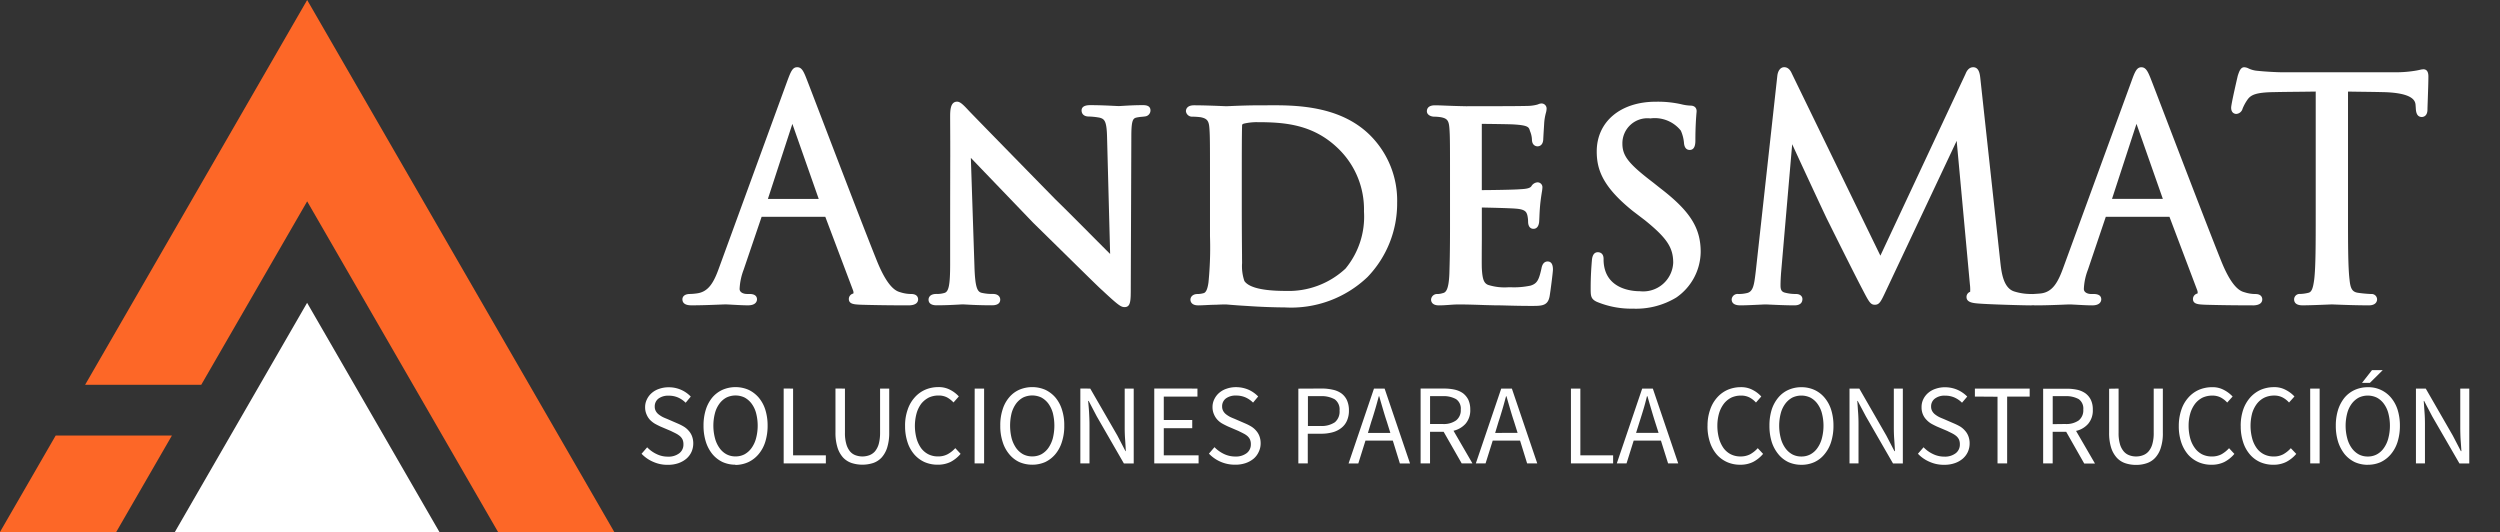 <svg xmlns="http://www.w3.org/2000/svg" xmlns:xlink="http://www.w3.org/1999/xlink" id="marca_andesmat_blanca" data-name="marca andesmat blanca" width="218.832" height="46.565" viewBox="0 0 218.832 46.565"><rect x="0" y="0" width="218.832" height="46.565" fill="#333333" stroke="none"/><defs><clipPath id="clip-path"><rect id="Rect&#xE1;ngulo_3" data-name="Rect&#xE1;ngulo 3" width="218.832" height="46.565" fill="#fff"></rect></clipPath><clipPath id="clip-path-2"><rect id="Rect&#xE1;ngulo_2" data-name="Rect&#xE1;ngulo 2" width="53.769" height="46.565" fill="#fff"></rect></clipPath></defs><g id="Grupo_85" data-name="Grupo 85"><g id="Grupo_4" data-name="Grupo 4" clip-path="url(#clip-path)"><g id="Grupo_3" data-name="Grupo 3" opacity="0"><g id="Grupo_2" data-name="Grupo 2"><g id="Grupo_1" data-name="Grupo 1" clip-path="url(#clip-path-2)"><rect id="Rect&#xE1;ngulo_1" data-name="Rect&#xE1;ngulo 1" width="53.769" height="46.565" fill="#fff"></rect></g></g></g></g></g><g id="Grupo_86" data-name="Grupo 86" transform="translate(-80 -74.098)"><path id="Trazado_1" data-name="Trazado 1" d="M40.188,89.66H63.345L51.764,69.6Z" transform="translate(55.118 31.004)" fill="#fff"></path><path id="Trazado_2" data-name="Trazado 2" d="M4.875,38.123,0,46.565H10.174l4.875-8.442ZM26.887,0,16.213,18.5,7.451,33.681H17.616l9.271-16.056L43.595,46.565H53.769Z" transform="translate(80 74.098)" fill="#fd6727"></path></g><g id="Grupo_87" data-name="Grupo 87"><g id="Grupo_6" data-name="Grupo 6" clip-path="url(#clip-path)"><path id="Trazado_3" data-name="Trazado 3" d="M177.363,36.123a3.39,3.39,0,0,1-1.021-.161c-.547-.152-1.308-.574-2.259-2.912-1.6-3.988-5.726-14.84-6.121-15.835-.314-.815-.412-.941-.574-.941s-.26.152-.582,1.022l-5.959,16.3c-.466,1.317-.995,2.312-2.2,2.473a5.437,5.437,0,0,1-.627.054c-.233,0-.368.054-.368.152,0,.161.153.215.5.215,1.228,0,2.671-.08,2.966-.08s1.335.08,1.963.08c.242,0,.475-.054.475-.215,0-.1-.08-.152-.34-.152h-.233c-.448,0-.95-.242-.95-.762A5.692,5.692,0,0,1,162.4,33.6l1.577-4.642c.054-.134.134-.215.26-.215h5.646a.235.235,0,0,1,.242.161l2.438,6.461c.161.421,0,.654-.152.708-.107.027-.188.08-.188.179,0,.161.287.161.789.188,1.81.054,3.728.054,4.122.054.287,0,.529-.054.529-.215,0-.126-.134-.152-.3-.152M169.539,27.8h-5.01c-.081,0-.134-.054-.081-.188l2.312-7.089c.125-.394.26-.394.394,0l2.491,7.089c.027.107.027.188-.107.188" transform="translate(-97.605 -10.075)" fill="#fff"></path><path id="Trazado_4" data-name="Trazado 4" d="M176.62,36.294c-1.494,0-2.961-.019-4.131-.054l-.127-.006c-.5-.025-.966-.049-.966-.5a.488.488,0,0,1,.388-.473c.017-.024.044-.116-.027-.3l-2.422-6.421h-5.571l-.008.018-1.571,4.626a5.4,5.4,0,0,0-.351,1.665c0,.354.416.448.636.448h.233c.569,0,.654.292.654.466,0,.124-.057.529-.789.529-.383,0-.913-.029-1.338-.053-.278-.015-.512-.028-.624-.028-.1,0-.312.009-.6.02-.61.024-1.532.061-2.362.061-.2,0-.815,0-.815-.529,0-.109.049-.466.681-.466a5.021,5.021,0,0,0,.587-.051c1.007-.134,1.477-.934,1.949-2.267L166,16.677c.324-.874.472-1.228.877-1.228s.57.371.866,1.142c.115.29.553,1.436,1.156,3.01,1.433,3.743,3.831,10.008,4.963,12.821.988,2.431,1.733,2.638,2.052,2.727a3.11,3.11,0,0,0,.937.15c.566,0,.609.357.609.466,0,.2-.109.529-.842.529m-4.308-.691.081,0,.121.006c.859.026,1.885.043,2.966.05-.61-.252-1.345-.906-2.2-3.006-1.134-2.819-3.533-9.087-4.967-12.832-.6-1.57-1.039-2.714-1.155-3.006q-.178-.463-.275-.652c-.1.2-.241.58-.3.726l-5.959,16.3a4.02,4.02,0,0,1-1.707,2.451c.393-.012.759-.026,1.053-.038s.529-.021.628-.021c.119,0,.365.013.659.029l.311.017a.974.974,0,0,1-.369-.781,6.013,6.013,0,0,1,.385-1.87l1.576-4.639a.587.587,0,0,1,.556-.428h5.646a.543.543,0,0,1,.523.335l2.451,6.491a.979.979,0,0,1,.016.778.694.694,0,0,1-.046.085m-3.283-8h-5.01a.41.41,0,0,1-.347-.176.457.457,0,0,1-.025-.443l2.3-7.07c.044-.137.162-.509.488-.512h0c.324,0,.449.369.5.508L169.433,27a.493.493,0,0,1-.052.449.422.422,0,0,1-.351.156m0-.627v0Zm-4.719,0h4.449l-2.307-6.568Z" transform="translate(-97.095 -9.565)" fill="#fff"></path><path id="Trazado_5" data-name="Trazado 5" d="M279.616,25.018c-1.47,0-2.841.081-3.02.081-.081,0-1.739-.081-2.814-.081-.233,0-.394.054-.394.206,0,.081.134.161.269.161a6.45,6.45,0,0,1,.762.054c.762.152.968.52,1.022,1.228.054.69.054,1.344.054,4.813v3.88a39.863,39.863,0,0,1-.134,4.884c-.08.583-.233,1.129-.681,1.21a2.307,2.307,0,0,1-.6.081c-.215,0-.3.1-.3.179,0,.134.134.188.368.188.394,0,1.031-.054,1.523-.054.5-.027.842-.027.9-.027.081,0,.9.08,1.891.134.994.072,2.285.126,3.28.126,4,0,5.987-1.551,7.008-2.572a8.969,8.969,0,0,0,2.5-6.273,7.763,7.763,0,0,0-2.232-5.646c-2.787-2.814-7.088-2.572-9.4-2.572m7.635,14.2a7.576,7.576,0,0,1-5.457,2.043c-2.733,0-3.567-.547-3.863-.995a4.268,4.268,0,0,1-.26-1.757c0-.394-.027-2.446-.027-4.8V31.058c0-1.577,0-3.809.027-4.57a.43.43,0,0,1,.287-.448,4.561,4.561,0,0,1,1.344-.179c2.6,0,5.171.26,7.4,2.491A7.673,7.673,0,0,1,288.963,34a7.466,7.466,0,0,1-1.712,5.225" transform="translate(-169.264 -15.486)" fill="#fff"></path><path id="Trazado_6" data-name="Trazado 6" d="M281.23,41.883c-.941,0-2.238-.05-3.3-.126-.668-.036-1.26-.085-1.6-.112-.145-.012-.24-.02-.272-.021-.049,0-.383,0-.876.027-.272,0-.567.015-.845.029-.259.013-.505.025-.7.025-.632,0-.681-.384-.681-.5,0-.245.209-.493.609-.493a1.982,1.982,0,0,0,.521-.071c.227-.042.367-.351.45-.949a31.189,31.189,0,0,0,.132-4.038V30.968c0-3.483,0-4.11-.053-4.788-.048-.638-.207-.832-.771-.945a6.361,6.361,0,0,0-.7-.048.541.541,0,0,1-.583-.475c0-.122.051-.52.708-.52.851,0,2.061.05,2.578.071l.238.01c.043,0,.165-.006.345-.013.551-.024,1.578-.067,2.674-.067l.509,0c2.406-.018,6.429-.044,9.115,2.668a8.057,8.057,0,0,1,2.322,5.866,9.275,9.275,0,0,1-2.59,6.493,9.685,9.685,0,0,1-7.232,2.665M276.058,41h0c.029,0,.142.008.32.023.336.028.921.076,1.588.112,1.057.077,2.336.125,3.263.125a9.091,9.091,0,0,0,6.787-2.48,8.643,8.643,0,0,0,2.408-6.052,7.444,7.444,0,0,0-2.139-5.424c-2.5-2.526-6.364-2.5-8.665-2.482l-.514,0c-1.083,0-2.1.043-2.647.067-.194.008-.325.014-.373.014l-.262-.01c-.27-.011-.731-.03-1.229-.046a1.459,1.459,0,0,1,.649,1.286c.054.7.054,1.333.054,4.836v4.683a30.8,30.8,0,0,1-.139,4.133,2.114,2.114,0,0,1-.5,1.251c.173-.007.344-.013.5-.013.492-.027.839-.027.9-.027m5.225.071c-2.271,0-3.621-.371-4.124-1.135a3.831,3.831,0,0,1-.312-1.919c0-.124,0-.377-.006-.737-.008-.883-.021-2.4-.021-4.077V30.546c0-1.61,0-3.814.027-4.581a.73.73,0,0,1,.455-.715,4.868,4.868,0,0,1,1.489-.215c2.439,0,5.241.2,7.624,2.583a8.012,8.012,0,0,1,2.35,5.868,7.743,7.743,0,0,1-1.8,5.446,7.914,7.914,0,0,1-5.679,2.135m-2.492-15.4a5.172,5.172,0,0,0-1.183.134c-.134.071-.134.071-.134.179-.027.767-.027,2.965-.027,4.57V33.2c0,1.672.014,3.19.021,4.071,0,.362.005.617.005.732a4.011,4.011,0,0,0,.2,1.565c.27.408,1.1.872,3.614.872a7.3,7.3,0,0,0,5.236-1.951,7.136,7.136,0,0,0,1.62-5,7.389,7.389,0,0,0-2.163-5.42c-2.217-2.218-4.764-2.4-7.184-2.4" transform="translate(-168.754 -14.975)" fill="#fff"></path><path id="Trazado_7" data-name="Trazado 7" d="M232.669,24.516c-1.021,0-1.837.081-2.1.081-.233,0-1.344-.081-2.473-.081-.26,0-.466.027-.466.152,0,.107.054.215.314.215a6.472,6.472,0,0,1,1.021.107c.708.179.87.654.9,2.07l.287,10.924c-.681-.627-3.307-3.334-5.359-5.332-3.674-3.755-7.322-7.483-7.564-7.743-.179-.188-.627-.708-.807-.708-.215,0-.3.26-.3,1.076.027,4.355,0,.314,0,12.842,0,1.909-.126,2.626-.708,2.8a2.554,2.554,0,0,1-.815.108c-.26,0-.368.08-.368.179,0,.161.161.188.394.188,1.129,0,2.106-.08,2.285-.08s1.129.08,2.554.08c.287,0,.412-.054.412-.188,0-.1-.1-.179-.314-.179a4.447,4.447,0,0,1-1.076-.108c-.654-.161-.815-.842-.869-2.652L217.282,28c.663.69,3.289,3.414,6.013,6.255,2.285,2.231,5.933,5.852,6.04,5.906,1.29,1.21,1.551,1.389,1.739,1.389s.233-.125.233-1.443l.054-13.183c0-1.568.179-1.837.788-1.963.287-.054.493-.054.654-.08s.233-.108.233-.215c0-.125-.072-.152-.368-.152" transform="translate(-132.64 -14.984)" fill="#fff"></path><path id="Trazado_8" data-name="Trazado 8" d="M230.564,41.355c-.3,0-.535-.145-1.951-1.472-.165-.136-.706-.662-3.209-3.125-.967-.952-2-1.964-2.838-2.787-2.052-2.139-4.041-4.206-5.187-5.4l-.267-.277.314,9.453c.056,1.887.248,2.264.631,2.358a4.139,4.139,0,0,0,1,.1c.433,0,.627.247.627.493,0,.229-.126.5-.726.5-1.054,0-1.842-.043-2.266-.067-.144-.008-.241-.014-.289-.014s-.158.007-.315.016c-.432.024-1.154.065-1.971.065-.585,0-.708-.273-.708-.5,0-.082.033-.493.681-.493a2.249,2.249,0,0,0,.721-.093c.371-.114.489-.723.489-2.506,0-6.189.006-8.335.01-9.447,0-1.138,0-1.191-.01-3.394,0-.588,0-1.391.61-1.391.248,0,.49.218.94.7l.093.1c.253.272,4.3,4.413,7.561,7.74,1.06,1.033,2.3,2.284,3.3,3.289.577.582,1.106,1.113,1.5,1.5l-.267-10.156c-.028-1.469-.213-1.661-.66-1.774a6.164,6.164,0,0,0-.945-.1c-.462,0-.627-.273-.627-.529,0-.466.587-.466.78-.466.784,0,1.57.039,2.04.062.21.01.363.018.433.018s.227-.009.417-.021c.395-.024.992-.06,1.68-.06.2,0,.681,0,.681.466a.53.53,0,0,1-.495.524c-.072.012-.15.019-.24.028a3.876,3.876,0,0,0-.408.052c-.353.072-.533.109-.533,1.654L231.111,39.6c0,1.205,0,1.756-.547,1.756M229,39.394a.38.38,0,0,1,.036.029,18.463,18.463,0,0,0,1.413,1.244c.03-.287.03-.854.03-1.069l.054-13.183c0-1.158.092-1.765.528-2.068-.209.01-.395.022-.548.031-.208.013-.364.022-.455.022-.075,0-.239-.008-.465-.019-.174-.009-.393-.019-.639-.03.622.377.689,1.141.71,2.193l.287,10.922a.314.314,0,0,1-.526.239c-.333-.307-1.1-1.077-2.066-2.051-1-1-2.238-2.253-3.3-3.287-4.006-4.094-7.337-7.5-7.574-7.754l-.1-.105c-.087-.094-.283-.307-.423-.428a4.284,4.284,0,0,0-.038.687c.014,2.2.014,2.258.01,3.4,0,1.111-.01,3.257-.01,9.444,0,1.5-.046,2.512-.6,2.94.288-.013.537-.027.727-.037.174-.01.3-.016.35-.016s.163.006.323.014c.191.01.458.025.79.038-.6-.416-.678-1.4-.719-2.777l-.34-10.269a.314.314,0,0,1,.54-.228l.833.866c1.145,1.19,3.135,3.257,5.18,5.39.836.816,1.865,1.829,2.833,2.781,1.467,1.444,2.984,2.937,3.16,3.083" transform="translate(-132.131 -14.474)" fill="#fff"></path><path id="Trazado_9" data-name="Trazado 9" d="M444.334,36.123a3.314,3.314,0,0,1-1.021-.161c-.556-.152-1.317-.574-2.259-2.912-1.6-3.988-5.726-14.84-6.12-15.835-.314-.815-.421-.941-.583-.941s-.26.152-.574,1.022l-5.959,16.3c-.475,1.317-1,2.312-2.2,2.473a5.582,5.582,0,0,1-.636.054,1.1,1.1,0,0,0-.125.008.736.736,0,0,0-.109-.008,5.185,5.185,0,0,1-1.631-.242c-1.129-.368-1.309-1.837-1.416-2.778L419.94,16.981c-.054-.5-.134-.708-.313-.708s-.3.179-.395.421l-7.725,16.489-8.029-16.516c-.134-.3-.242-.394-.395-.394s-.269.233-.3.52l-1.882,17.072c-.134,1.076-.189,2.017-1.058,2.178a3.281,3.281,0,0,1-.788.081c-.126,0-.26.054-.26.152,0,.188.188.215.448.215.708,0,1.971-.08,2.2-.08.206,0,1.55.08,2.518.08.269,0,.394-.054.394-.242,0-.072-.1-.125-.26-.125a3.867,3.867,0,0,1-.95-.108.82.82,0,0,1-.708-.941c0-.448.027-.815.054-1.237l1.075-12.367c.3.708,3.316,7.2,3.549,7.662.134.269,2.393,4.812,3.074,6.094.493.95.627,1.21.815,1.21.233,0,.313-.233.86-1.389l6.515-13.819,1.263,13.711c.045.475.072.869-.107.941-.134.054-.188.08-.188.188,0,.134.134.206.735.26.977.081,3.97.161,4.543.161a1.161,1.161,0,0,0,.225-.017,1.639,1.639,0,0,0,.251.017c1.237,0,2.679-.08,2.966-.08s1.344.08,1.971.08c.233,0,.475-.054.475-.215,0-.1-.08-.152-.349-.152h-.233a.841.841,0,0,1-.941-.762,5.45,5.45,0,0,1,.368-1.765l1.568-4.642a.283.283,0,0,1,.269-.215h5.646a.231.231,0,0,1,.233.161l2.446,6.461c.152.421,0,.654-.161.708-.107.027-.188.08-.188.179,0,.161.3.161.788.188,1.819.054,3.728.054,4.122.054.3,0,.529-.054.529-.215,0-.126-.134-.152-.287-.152M436.51,27.8h-5.019c-.08,0-.134-.054-.08-.188l2.312-7.089c.134-.394.26-.394.395,0l2.491,7.089c.027.107.027.188-.1.188" transform="translate(-246.911 -10.075)" fill="#fff"></path><path id="Trazado_10" data-name="Trazado 10" d="M443.582,36.294c-1.488,0-2.955-.019-4.132-.054l-.13-.006c-.5-.026-.963-.05-.963-.5a.489.489,0,0,1,.393-.475c.016-.024.043-.117-.026-.306L436.3,28.542h-5.571l-.008.018-1.563,4.627a5.228,5.228,0,0,0-.351,1.665c0,.354.41.448.627.448h.233c.548,0,.663.253.663.466,0,.124-.057.529-.789.529-.383,0-.916-.029-1.344-.053-.28-.015-.515-.028-.628-.028-.091,0-.3.008-.587.02-.612.024-1.539.061-2.38.061a2.054,2.054,0,0,1-.245-.014,1.668,1.668,0,0,1-.23.014c-.566,0-3.578-.081-4.569-.163-.457-.041-1.023-.091-1.023-.572a.469.469,0,0,1,.32-.452,3.528,3.528,0,0,0-.023-.647l-1.158-12.567-6.188,13.125c-.452.963-.574,1.222-.981,1.222-.379,0-.515-.263-1.091-1.372-.411-.774-1.448-2.829-3-5.95l-.078-.155c-.168-.336-2.108-4.495-3.06-6.575L402.3,33.48c-.024.372-.045.694-.045,1.085,0,.452.161.572.459.634a3.614,3.614,0,0,0,.885.1c.4,0,.573.221.573.439,0,.254-.123.556-.708.556-.669,0-1.5-.037-2.044-.062-.237-.011-.411-.019-.474-.019-.083,0-.3.011-.574.024-.5.024-1.173.057-1.631.057-.505,0-.762-.178-.762-.529a.517.517,0,0,1,.574-.466,2.968,2.968,0,0,0,.726-.074c.564-.1.661-.684.783-1.7l.026-.211,1.882-17.067c.046-.491.278-.8.607-.8.417,0,.595.391.68.579l7.739,15.918,7.446-15.894c.069-.169.245-.6.678-.6.52,0,.586.619.626.988L421.5,32.559c.094.824.252,2.205,1.2,2.514a4.889,4.889,0,0,0,1.534.226,1.006,1.006,0,0,1,.112.006c.181-.018.468-.026.718-.057.993-.134,1.467-.933,1.948-2.268l5.96-16.3c.3-.829.461-1.228.868-1.228s.587.392.876,1.142c.115.29.554,1.436,1.156,3.01,1.433,3.743,3.832,10.008,4.963,12.821.98,2.433,1.73,2.639,2.051,2.727a3.067,3.067,0,0,0,.938.15c.557,0,.6.357.6.466,0,.2-.109.529-.842.529m-4.3-.691.074,0,.124.007c.864.026,1.892.043,2.971.05-.612-.25-1.349-.9-2.195-3.007-1.133-2.818-3.533-9.086-4.967-12.831-.6-1.57-1.039-2.714-1.154-3.006a6.558,6.558,0,0,0-.28-.654c-.068.137-.165.38-.29.725l-5.96,16.3a4.079,4.079,0,0,1-1.713,2.451c.4-.012.77-.027,1.067-.038s.516-.02.612-.02c.119,0,.366.013.662.029l.314.017a.977.977,0,0,1-.366-.781,5.747,5.747,0,0,1,.387-1.873l1.566-4.635a.593.593,0,0,1,.566-.428h5.646a.545.545,0,0,1,.513.335l2.459,6.49a.99.99,0,0,1,.005.79.618.618,0,0,1-.041.073m-38.336-.017c.067,0,.251.008.5.019.2.009.428.019.676.029a1.174,1.174,0,0,1-.5-1.07c0-.411.022-.758.046-1.125l.008-.132,1.076-12.374a.313.313,0,0,1,.6-.094c.3.717,3.328,7.22,3.54,7.642l.078.157c1.529,3.07,2.591,5.177,2.992,5.93.249.48.438.845.545,1,.086-.134.231-.443.406-.814L417.6,20.585a.314.314,0,0,1,.6.1L419.457,34.4a1.874,1.874,0,0,1-.083,1.08c.064.008.142.017.237.025.552.046,1.747.091,2.781.122-1.23-.489-1.408-2.054-1.517-3L419.119,16.5a3.1,3.1,0,0,0-.05-.329c-.016.032-.034.073-.056.126l-7.731,16.5a.314.314,0,0,1-.282.181h0a.314.314,0,0,1-.282-.176l-8.03-16.516c-.027-.06-.05-.1-.069-.137a.923.923,0,0,0-.027.155L400.682,33.6c-.1.8-.2,1.631-.766,2.028l.423-.02c.289-.014.517-.025.6-.025M436,27.6h-5.019a.409.409,0,0,1-.347-.176.457.457,0,0,1-.025-.443l2.3-7.069c.053-.156.174-.512.5-.512s.442.356.494.508L436.4,27a.5.5,0,0,1-.052.452A.418.418,0,0,1,436,27.6m-4.728-.627h4.448l-2.306-6.567Z" transform="translate(-246.401 -9.565)" fill="#fff"></path><path id="Trazado_11" data-name="Trazado 11" d="M339,38.439c-.107,0-.188.107-.233.368-.215.977-.394,1.5-1.183,1.738a8.033,8.033,0,0,1-2,.152,5.091,5.091,0,0,1-1.918-.233c-.547-.233-.681-.735-.735-1.712-.027-.439,0-2.751,0-3.567V33.269c0-.108.027-.179.188-.179.412,0,2.545.045,3.146.1,1,.081,1.156.448,1.263.788a2.944,2.944,0,0,1,.081.636c0,.179.027.34.152.34.107,0,.161-.081.188-.3.027-.341.027-.86.1-1.6.081-.762.188-1.263.188-1.4s-.054-.152-.107-.152c-.1,0-.179.054-.287.206-.206.287-.6.368-1.21.394-.547.054-3.226.081-3.54.081-.134,0-.161-.107-.161-.26V25.974c0-.161.054-.215.134-.215.054,0,2.652.027,2.993.054,1.309.081,1.55.26,1.7.789a2.435,2.435,0,0,1,.188.842c0,.179.054.287.179.287s.188-.161.188-.394c.027-.5.054-.923.081-1.362a9.857,9.857,0,0,1,.206-1.183c0-.134-.054-.188-.108-.188a.83.83,0,0,0-.287.08,3.577,3.577,0,0,1-1.021.134c-.529.027-5.2.027-5.332.027-1.47-.027-2.178-.081-2.706-.081-.26,0-.394.054-.394.206,0,.081.161.161.341.161a4.313,4.313,0,0,1,.636.054c.762.152.941.52.994,1.255.054.708.054,1.344.054,4.786v3.934c0,2-.027,3.074-.054,3.97-.054,1.622-.367,1.963-.842,2.07a1.891,1.891,0,0,1-.52.081c-.134,0-.242.081-.242.179,0,.134.134.189.367.189.636,0,1.129-.081,1.739-.081.968,0,2.178.054,3.092.081.923,0,1.658.054,3.387.054.869,0,1.057-.054,1.156-.583.081-.448.287-2.1.287-2.285,0-.152,0-.394-.152-.394" transform="translate(-203.542 -15.233)" fill="#fff"></path><path id="Trazado_12" data-name="Trazado 12" d="M337.2,41.5c-1,0-1.688-.018-2.238-.033-.409-.011-.763-.021-1.149-.021L333,41.425c-.742-.026-1.582-.054-2.282-.054-.29,0-.551.019-.828.039s-.578.042-.911.042c-.632,0-.681-.384-.681-.5a.521.521,0,0,1,.555-.493,1.556,1.556,0,0,0,.43-.068c.238-.054.565-.128.619-1.78.026-.864.054-1.954.054-3.959V30.715c0-3.445,0-4.066-.053-4.762-.05-.678-.189-.86-.743-.97a4.026,4.026,0,0,0-.575-.048c-.317,0-.654-.166-.654-.475,0-.194.092-.52.708-.52.241,0,.52.011.888.026.443.018,1.018.04,1.824.055.19,0,4.8,0,5.31-.027a3.552,3.552,0,0,0,.924-.113c.06-.021.093-.033.12-.043a.71.71,0,0,1,.281-.059.444.444,0,0,1,.421.5,1.4,1.4,0,0,1-.059.328,4.617,4.617,0,0,0-.148.876l-.015.251c-.021.351-.043.7-.065,1.106,0,.64-.383.691-.5.691-.227,0-.493-.157-.493-.6a2.138,2.138,0,0,0-.161-.713.385.385,0,0,1-.015-.042c-.093-.321-.139-.483-1.42-.562-.281-.022-2.187-.045-2.793-.051l0,5.8c.652,0,2.874-.03,3.357-.078.6-.027.867-.1.985-.265a.665.665,0,0,1,.542-.337.425.425,0,0,1,.421.466,3.165,3.165,0,0,1-.051.409c-.039.249-.093.591-.138,1.022-.045.461-.061.837-.074,1.139-.007.174-.014.323-.024.448-.061.486-.306.585-.5.585-.14,0-.466-.064-.466-.654a2.631,2.631,0,0,0-.071-.56c-.077-.241-.154-.486-.984-.552-.541-.048-2.4-.09-2.994-.1v1.782c0,.24,0,.609,0,1.023-.006.939-.014,2.225,0,2.525.052.95.179,1.287.544,1.442a4.774,4.774,0,0,0,1.8.208h.176a6.993,6.993,0,0,0,1.741-.142c.583-.179.737-.5.958-1.5.087-.505.342-.614.539-.614.31,0,.466.238.466.708,0,.227-.215,1.914-.292,2.341-.149.8-.629.84-1.464.84m-3.37-.681c.38,0,.737.01,1.149.021.574.016,1.226.033,2.222.033.787,0,.79-.019.847-.326.035-.2.093-.609.147-1.028a1.608,1.608,0,0,1-1.028.812,7.449,7.449,0,0,1-1.918.167h-.173a5.161,5.161,0,0,1-2.048-.261c-.766-.327-.87-1.09-.918-1.98-.02-.319-.012-1.564-.005-2.565,0-.412,0-.78,0-1.019V32.759a.462.462,0,0,1,.5-.493c.4,0,2.559.045,3.173.1.867.07,1.22.356,1.4.681.011-.161.025-.335.043-.524.037-.357.082-.66.117-.891a2.291,2.291,0,0,1-1.207.285c-.55.054-3.237.081-3.554.081-.111,0-.475-.042-.475-.574V25.464c0-.39.241-.529.448-.529.023,0,2.659.027,3.018.055,1.247.077,1.742.238,1.969.98.005-.091.011-.182.017-.272l.015-.253a5.121,5.121,0,0,1,.155-.95,4.407,4.407,0,0,1-1.036.126c-.521.026-4.856.027-5.348.027-.58-.011-1.041-.026-1.418-.039a1.507,1.507,0,0,1,.6,1.3c.054.719.054,1.343.054,4.808V34.65c0,2.014-.027,3.11-.053,3.979-.039,1.175-.216,1.828-.618,2.15.255-.018.519-.035.806-.035.711,0,1.557.029,2.3.054.28.01.549.019.8.026Z" transform="translate(-203.032 -14.722)" fill="#fff"></path><path id="Trazado_13" data-name="Trazado 13" d="M530.116,16.451c-.107,0-.35.081-.735.134a10.492,10.492,0,0,1-1.864.125h-9.848c-.314,0-1.317-.045-2.079-.125a5.108,5.108,0,0,1-1.156-.314c-.1,0-.206.341-.26.493-.054.215-.574,2.473-.574,2.733,0,.161.045.233.126.233.107,0,.188-.045.269-.26a4.3,4.3,0,0,1,.439-.815c.421-.627,1.058-.815,2.68-.833,1.29-.027,2.6-.027,3.889-.054v11.1c0,2.518,0,4.6-.134,5.7-.1.762-.233,1.335-.762,1.443a3.893,3.893,0,0,1-.789.107c-.152,0-.206.081-.206.152,0,.161.134.215.421.215.788,0,2.438-.081,2.572-.081s1.783.081,3.226.081c.3,0,.421-.081.421-.215,0-.072-.054-.152-.206-.152a11.1,11.1,0,0,1-1.183-.107c-.789-.108-.95-.681-1.022-1.443-.134-1.1-.134-3.181-.134-5.7v-11.1c1.1.027,2.2.027,3.307.054,2.518.045,3.154.654,3.235,1.443,0,.1.018.179.018.287.027.368.081.448.215.448.107,0,.179-.108.179-.34,0-.3.08-2.106.08-2.895,0-.152,0-.314-.125-.314" transform="translate(-317.987 -10.075)" fill="#fff"></path><path id="Trazado_14" data-name="Trazado 14" d="M524.821,36.293c-1.112,0-2.331-.047-2.917-.07-.169-.006-.278-.011-.309-.011s-.2.007-.435.016c-.588.024-1.573.064-2.137.064-.607,0-.735-.288-.735-.529a.478.478,0,0,1,.52-.466,3.506,3.506,0,0,0,.718-.1c.285-.058.415-.355.522-1.177.131-1.081.131-3.2.131-5.659V17.579c-.539.01-1.08.015-1.621.021-.651.006-1.3.013-1.948.027-1.679.019-2.12.239-2.426.695a3.9,3.9,0,0,0-.408.758.609.609,0,0,1-.56.457c-.045,0-.439-.016-.439-.547,0-.331.577-2.786.583-2.809l.025-.075c.107-.307.227-.655.539-.655a.922.922,0,0,1,.377.106,2.213,2.213,0,0,0,.8.208c.766.081,1.758.124,2.056.124h9.848a10.314,10.314,0,0,0,1.805-.12c.211-.03.368-.065.487-.091a1.53,1.53,0,0,1,.306-.049c.291,0,.439.211.439.628,0,.494-.032,1.395-.055,2.052-.014.4-.026.731-.026.842,0,.623-.411.654-.493.654-.474,0-.51-.5-.528-.739a1.4,1.4,0,0,0-.009-.142c0-.055-.01-.109-.01-.168-.032-.3-.112-1.079-2.927-1.129-.554-.013-1.106-.02-1.658-.027-.443-.006-.887-.011-1.33-.02V28.363c0,2.457,0,4.578.132,5.662.078.831.254,1.1.753,1.17a10.664,10.664,0,0,0,1.141.105.477.477,0,0,1,.519.466c0,.124-.053.529-.735.529m-4.328-19.348a.314.314,0,0,1,.313.314v11.1c0,2.579,0,4.616-.137,5.737a2.219,2.219,0,0,1-.62,1.544c.392-.013.79-.029,1.086-.042.246-.01.42-.017.46-.017s.151,0,.333.011c.307.012.788.03,1.337.045a1.822,1.822,0,0,1-.745-1.551c-.136-1.113-.136-3.15-.136-5.729v-11.1a.312.312,0,0,1,.094-.224.344.344,0,0,1,.227-.089c.548.013,1.1.02,1.644.027s1.109.013,1.663.027c1.876.033,2.949.385,3.358,1.122.022-.614.047-1.378.049-1.828-.13.029-.3.065-.5.094a10.884,10.884,0,0,1-1.907.128h-9.848c-.318,0-1.323-.044-2.112-.127a2.791,2.791,0,0,1-1-.258l0,0c-.027.068-.053.143-.067.182l-.018.05c-.043.176-.246,1.066-.394,1.767.029-.047.06-.1.094-.15.541-.806,1.414-.961,2.94-.978.645-.014,1.3-.02,1.952-.027s1.292-.014,1.935-.027h.007" transform="translate(-317.478 -9.565)" fill="#fff"></path><path id="Trazado_15" data-name="Trazado 15" d="M371.965,31.685l-.6-.475c-2.178-1.658-2.814-2.42-2.814-3.648a2.512,2.512,0,0,1,2.76-2.527c2.2,0,2.805,1,2.94,1.237a3.582,3.582,0,0,1,.314,1.237c.027.179.054.287.189.287s.179-.161.179-.547c0-1.523.108-2.447.108-2.554s-.054-.152-.233-.152a4.267,4.267,0,0,1-.9-.134,9.019,9.019,0,0,0-2.124-.206c-2.948,0-4.857,1.622-4.857,4.042,0,1.55.52,2.939,3.038,4.965l1.057.807c1.918,1.55,2.6,2.473,2.6,3.97a2.945,2.945,0,0,1-3.235,2.805c-1.523,0-3.065-.654-3.414-2.357a3.606,3.606,0,0,1-.072-.789c0-.188-.054-.269-.188-.269s-.179.134-.206.376c-.027.368-.108,1.255-.108,2.465,0,.627,0,.735.341.9a7.553,7.553,0,0,0,3.128.574,6.5,6.5,0,0,0,3.54-.923,4.6,4.6,0,0,0,2-3.728c0-1.864-.708-3.253-3.441-5.35" transform="translate(-226.851 -14.984)" fill="#fff"></path><path id="Trazado_16" data-name="Trazado 16" d="M369.358,41.49a7.842,7.842,0,0,1-3.254-.6c-.528-.25-.528-.542-.528-1.183,0-1.089.064-1.908.1-2.349l.011-.139c.049-.447.223-.667.519-.667.118,0,.5.042.5.583a3.324,3.324,0,0,0,.064.719c.4,1.961,2.481,2.113,3.109,2.113a2.632,2.632,0,0,0,2.922-2.492c0-1.334-.557-2.169-2.482-3.726l-1.05-.8c-2.625-2.111-3.162-3.611-3.162-5.214,0-2.605,2.078-4.356,5.171-4.356a9.391,9.391,0,0,1,2.2.214,3.956,3.956,0,0,0,.825.126c.52,0,.546.388.546.466,0,.026,0,.093-.013.2-.028.348-.094,1.164-.094,2.355,0,.235,0,.86-.493.86-.415,0-.476-.4-.5-.554a3.35,3.35,0,0,0-.282-1.138A2.921,2.921,0,0,0,370.8,24.84a2.191,2.191,0,0,0-2.447,2.213c0,1.072.553,1.771,2.691,3.4l.6.477c2.63,2.018,3.562,3.483,3.562,5.6a4.921,4.921,0,0,1-2.134,3.987,6.806,6.806,0,0,1-3.718.978m-3.119-3.179c-.02.39-.036.86-.036,1.4s0,.536.161.613a7.143,7.143,0,0,0,2.993.543,6.184,6.184,0,0,0,3.369-.873,4.305,4.305,0,0,0,1.856-3.465c0-1.657-.529-2.961-3.318-5.1l0,0-.6-.475c-2.164-1.647-2.933-2.484-2.933-3.894a2.836,2.836,0,0,1,3.074-2.841,3.49,3.49,0,0,1,3.211,1.394,2.606,2.606,0,0,1,.108.238c.021-.724.062-1.236.083-1.5a5.31,5.31,0,0,1-.869-.139,8.822,8.822,0,0,0-2.058-.2c-2.76,0-4.543,1.463-4.543,3.728,0,1.464.489,2.764,2.921,4.72l1.051.8c1.847,1.493,2.722,2.5,2.722,4.219a3.272,3.272,0,0,1-3.549,3.119,3.478,3.478,0,0,1-3.638-2.283" transform="translate(-226.34 -14.475)" fill="#fff"></path><path id="Trazado_17" data-name="Trazado 17" d="M147.435,85.049" transform="translate(-91.282 -52.657)" fill="#fff"></path><path id="Trazado_18" data-name="Trazado 18" d="M574.565,85.049" transform="translate(-355.733 -52.657)" fill="#fff"></path><path id="Trazado_19" data-name="Trazado 19" d="M147.941,91.8l-.5.574a3.034,3.034,0,0,0,1.022.708,3,3,0,0,0,1.272.26,2.751,2.751,0,0,0,.932-.144,2.21,2.21,0,0,0,.7-.394,1.735,1.735,0,0,0,.448-.6,1.792,1.792,0,0,0,.152-.726,1.755,1.755,0,0,0-.108-.636,1.492,1.492,0,0,0-.287-.475,1.736,1.736,0,0,0-.43-.368,4.184,4.184,0,0,0-.529-.269l-.923-.4c-.134-.054-.269-.108-.394-.17a2.312,2.312,0,0,1-.35-.224.948.948,0,0,1-.251-.287.791.791,0,0,1-.1-.4.855.855,0,0,1,.331-.708,1.428,1.428,0,0,1,.887-.251,2.015,2.015,0,0,1,.825.161,2.187,2.187,0,0,1,.663.457l.448-.538a2.634,2.634,0,0,0-1.936-.815,2.441,2.441,0,0,0-.824.134,1.872,1.872,0,0,0-.645.358,1.689,1.689,0,0,0-.43.556,1.531,1.531,0,0,0-.161.69,1.548,1.548,0,0,0,.125.636,1.607,1.607,0,0,0,.3.475,2.173,2.173,0,0,0,.43.34c.161.09.323.17.475.242l.941.4c.152.081.3.144.43.215a1.876,1.876,0,0,1,.34.224.951.951,0,0,1,.233.3,1.024,1.024,0,0,1,.08.43.948.948,0,0,1-.358.771,1.551,1.551,0,0,1-1.013.3,2.194,2.194,0,0,1-.977-.224,2.766,2.766,0,0,1-.825-.591m7.725,1.541A2.747,2.747,0,0,0,156.8,93.1a2.637,2.637,0,0,0,.887-.69,3.1,3.1,0,0,0,.582-1.075,4.673,4.673,0,0,0,.206-1.425,4.593,4.593,0,0,0-.206-1.407,3.1,3.1,0,0,0-.582-1.058,2.709,2.709,0,0,0-.887-.672,2.878,2.878,0,0,0-2.267,0,2.566,2.566,0,0,0-.887.663,3.149,3.149,0,0,0-.574,1.057,4.612,4.612,0,0,0-.206,1.416,4.672,4.672,0,0,0,.206,1.425,3.24,3.24,0,0,0,.574,1.075,2.639,2.639,0,0,0,.887.69,2.738,2.738,0,0,0,1.129.233m0-.726a1.654,1.654,0,0,1-.788-.188,1.772,1.772,0,0,1-.609-.547,2.583,2.583,0,0,1-.395-.852,4.347,4.347,0,0,1,0-2.213,2.434,2.434,0,0,1,.395-.825,1.805,1.805,0,0,1,.609-.529,1.842,1.842,0,0,1,1.586,0,1.9,1.9,0,0,1,.609.529,2.434,2.434,0,0,1,.395.825,4.348,4.348,0,0,1,0,2.213,2.584,2.584,0,0,1-.395.852,1.858,1.858,0,0,1-.609.547,1.664,1.664,0,0,1-.8.188m4.221-5.942V93.22h3.692v-.708h-2.868V86.669Zm4.534,0v3.844a4.311,4.311,0,0,0,.179,1.326,2.367,2.367,0,0,0,.493.878,1.851,1.851,0,0,0,.753.475,3.1,3.1,0,0,0,1.864,0,1.82,1.82,0,0,0,.744-.475,2.368,2.368,0,0,0,.493-.878,4.313,4.313,0,0,0,.179-1.326V86.669h-.8v3.862a3.746,3.746,0,0,1-.117.986,1.815,1.815,0,0,1-.331.646,1.231,1.231,0,0,1-.493.34,1.758,1.758,0,0,1-1.21,0,1.143,1.143,0,0,1-.484-.34,1.81,1.81,0,0,1-.323-.646,3.41,3.41,0,0,1-.117-.986V86.669Zm6.094,3.271a4.429,4.429,0,0,0,.215,1.434,3.049,3.049,0,0,0,.6,1.075,2.628,2.628,0,0,0,.9.663,2.849,2.849,0,0,0,1.147.224,2.512,2.512,0,0,0,1.12-.242,2.969,2.969,0,0,0,.878-.708l-.466-.5a2.5,2.5,0,0,1-.681.538,1.736,1.736,0,0,1-.833.188,1.851,1.851,0,0,1-.842-.188,1.824,1.824,0,0,1-.636-.538,2.775,2.775,0,0,1-.4-.851,4.213,4.213,0,0,1,.009-2.214,2.59,2.59,0,0,1,.412-.833,2.05,2.05,0,0,1,.654-.529,2.01,2.01,0,0,1,.852-.179,1.609,1.609,0,0,1,.735.161,2.219,2.219,0,0,1,.574.448l.466-.529a2.665,2.665,0,0,0-.735-.565,2.111,2.111,0,0,0-1.049-.251,2.908,2.908,0,0,0-1.165.233,2.662,2.662,0,0,0-.923.681,3.017,3.017,0,0,0-.609,1.066,4.153,4.153,0,0,0-.224,1.416m6.085,3.28h.833V86.669H176.6Zm5.045.117a2.808,2.808,0,0,0,1.138-.233,2.641,2.641,0,0,0,.887-.69,3.082,3.082,0,0,0,.573-1.075,4.408,4.408,0,0,0,.206-1.425,4.331,4.331,0,0,0-.206-1.407,3.08,3.08,0,0,0-.573-1.058,2.713,2.713,0,0,0-.887-.672,2.9,2.9,0,0,0-2.276,0,2.453,2.453,0,0,0-.878.663,3,3,0,0,0-.574,1.057,4.352,4.352,0,0,0-.206,1.416,4.408,4.408,0,0,0,.206,1.425,3.083,3.083,0,0,0,.574,1.075,2.522,2.522,0,0,0,.878.69,2.808,2.808,0,0,0,1.138.233m0-.726a1.692,1.692,0,0,1-.8-.188,1.858,1.858,0,0,1-.609-.547,2.763,2.763,0,0,1-.394-.852,4.621,4.621,0,0,1,0-2.213,2.6,2.6,0,0,1,.394-.825,1.9,1.9,0,0,1,.609-.529,1.863,1.863,0,0,1,1.6,0,1.9,1.9,0,0,1,.609.529,2.6,2.6,0,0,1,.394.825,4.623,4.623,0,0,1,0,2.213,2.763,2.763,0,0,1-.394.852,1.858,1.858,0,0,1-.609.547,1.691,1.691,0,0,1-.8.188m4.212-5.942V93.22h.8V89.8c0-.35-.018-.69-.036-1.04s-.054-.681-.081-1.012h.045l.708,1.353,2.375,4.123h.86V86.669h-.789v3.387c0,.34.009.69.036,1.049s.045.7.063,1.039H189.8l-.708-1.362-2.375-4.113Zm6.47,0V93.22H196.2v-.708h-3.047V90.137h2.491V89.42h-2.491V87.368H196.1v-.7Zm5.278,5.126-.493.574a3.122,3.122,0,0,0,2.294.968,2.748,2.748,0,0,0,.932-.144,2.211,2.211,0,0,0,.7-.394,1.71,1.71,0,0,0,.439-.6,1.659,1.659,0,0,0,.161-.726,1.756,1.756,0,0,0-.107-.636,1.507,1.507,0,0,0-.287-.475,1.739,1.739,0,0,0-.43-.368,4.157,4.157,0,0,0-.529-.269l-.923-.4c-.134-.054-.269-.108-.395-.17a2.326,2.326,0,0,1-.349-.224.943.943,0,0,1-.251-.287.788.788,0,0,1-.1-.4.856.856,0,0,1,.332-.708,1.427,1.427,0,0,1,.887-.251,2.017,2.017,0,0,1,.825.161,2.2,2.2,0,0,1,.663.457l.448-.538a2.733,2.733,0,0,0-.842-.591,2.77,2.77,0,0,0-1.093-.224,2.443,2.443,0,0,0-.825.134,1.876,1.876,0,0,0-.645.358,1.688,1.688,0,0,0-.43.556,1.527,1.527,0,0,0-.161.69,1.548,1.548,0,0,0,.126.636,1.591,1.591,0,0,0,.3.475,1.755,1.755,0,0,0,.43.34c.161.09.323.17.475.242l.932.4c.161.081.3.144.43.215a1.672,1.672,0,0,1,.349.224.95.95,0,0,1,.233.3,1.023,1.023,0,0,1,.081.43.948.948,0,0,1-.358.771,1.552,1.552,0,0,1-1.013.3,2.261,2.261,0,0,1-.986-.224,2.887,2.887,0,0,1-.825-.591m7.339-5.126V93.22h.825v-2.6h1.183a3.75,3.75,0,0,0,.986-.125,2.091,2.091,0,0,0,.762-.376,1.621,1.621,0,0,0,.493-.627,2.131,2.131,0,0,0,.179-.9,2.158,2.158,0,0,0-.179-.914,1.569,1.569,0,0,0-.484-.591,2.006,2.006,0,0,0-.771-.323,4.227,4.227,0,0,0-.986-.1Zm1.909,3.271H205.77V87.332h1.084a2.356,2.356,0,0,1,1.264.278,1.089,1.089,0,0,1,.421.986,1.209,1.209,0,0,1-.412,1.021,2.06,2.06,0,0,1-1.272.323m6.13.609h-1.963l.3-.995c.126-.367.233-.735.341-1.093s.206-.735.313-1.12h.036c.107.385.215.753.323,1.12s.215.726.34,1.093Zm.215.672.619,2h.887l-2.222-6.551h-.932l-2.223,6.551h.852l.627-2Zm3.262-1.452V87.332h1.1a2.209,2.209,0,0,1,1.174.26.991.991,0,0,1,.413.914,1.11,1.11,0,0,1-.413.95,1.853,1.853,0,0,1-1.174.313Zm2.769,3.45h.941l-1.658-2.859a2.037,2.037,0,0,0,1.066-.627,1.793,1.793,0,0,0,.4-1.228,2.043,2.043,0,0,0-.17-.86,1.651,1.651,0,0,0-.475-.574,2.027,2.027,0,0,0-.735-.314,4.261,4.261,0,0,0-.923-.09h-2.043V93.22h.825V90.451h1.192Zm4.893-2.671H222.16l.3-.995c.126-.367.233-.735.341-1.093s.206-.735.313-1.12h.036c.108.385.215.753.323,1.12s.215.726.34,1.093Zm.215.672.619,2h.887l-2.222-6.551h-.932l-2.223,6.551h.852l.627-2Zm4.454-4.552V93.22h3.692v-.708h-2.868V86.669Zm7.671,3.88h-1.971l.313-.995c.117-.367.233-.735.341-1.093s.206-.735.3-1.12h.045c.108.385.215.753.323,1.12s.215.726.332,1.093Zm.206.672.627,2h.887l-2.222-6.551h-.932l-2.223,6.551h.852l.627-2Zm4.077-1.282a4.43,4.43,0,0,0,.215,1.434,3.2,3.2,0,0,0,.6,1.075,2.662,2.662,0,0,0,.914.663,2.8,2.8,0,0,0,1.138.224,2.484,2.484,0,0,0,1.12-.242,2.858,2.858,0,0,0,.878-.708l-.466-.5a2.611,2.611,0,0,1-.672.538,1.8,1.8,0,0,1-.842.188,1.878,1.878,0,0,1-.842-.188,1.824,1.824,0,0,1-.636-.538,2.784,2.784,0,0,1-.4-.851,4.167,4.167,0,0,1-.144-1.111,3.852,3.852,0,0,1,.152-1.1,2.611,2.611,0,0,1,.421-.833,1.929,1.929,0,0,1,.645-.529,2.01,2.01,0,0,1,.852-.179,1.609,1.609,0,0,1,.735.161,2.076,2.076,0,0,1,.574.448l.466-.529a2.665,2.665,0,0,0-.735-.565,2.111,2.111,0,0,0-1.049-.251,2.939,2.939,0,0,0-1.165.233,2.662,2.662,0,0,0-.923.681,3.017,3.017,0,0,0-.609,1.066,4.153,4.153,0,0,0-.224,1.416m8.218,3.4a2.736,2.736,0,0,0,1.129-.233,2.475,2.475,0,0,0,.887-.69,3.09,3.09,0,0,0,.582-1.075,4.672,4.672,0,0,0,.206-1.425,4.592,4.592,0,0,0-.206-1.407,3.09,3.09,0,0,0-.582-1.058,2.537,2.537,0,0,0-.887-.672,2.737,2.737,0,0,0-1.129-.233,2.778,2.778,0,0,0-1.138.233,2.454,2.454,0,0,0-.878.663,3.164,3.164,0,0,0-.583,1.057,4.621,4.621,0,0,0-.2,1.416,4.681,4.681,0,0,0,.2,1.425,3.255,3.255,0,0,0,.583,1.075,2.522,2.522,0,0,0,.878.69,2.778,2.778,0,0,0,1.138.233m0-.726a1.665,1.665,0,0,1-.8-.188,1.858,1.858,0,0,1-.609-.547,2.583,2.583,0,0,1-.395-.852,4.347,4.347,0,0,1,0-2.213,2.434,2.434,0,0,1,.395-.825,1.9,1.9,0,0,1,.609-.529,1.843,1.843,0,0,1,1.586,0,1.813,1.813,0,0,1,.609.529,2.425,2.425,0,0,1,.394.825,4.347,4.347,0,0,1,0,2.213,2.574,2.574,0,0,1-.394.852,1.779,1.779,0,0,1-.609.547,1.656,1.656,0,0,1-.789.188m4.212-5.942V93.22h.788V89.8c0-.35-.009-.69-.036-1.04s-.045-.681-.072-1.012h.036l.717,1.353,2.375,4.123h.86V86.669h-.789v3.387c0,.34.009.69.036,1.049s.045.7.063,1.039h-.045l-.708-1.362-2.366-4.113Zm6.488,5.126-.5.574a3.034,3.034,0,0,0,1.022.708,3,3,0,0,0,1.272.26,2.714,2.714,0,0,0,.932-.144,2.114,2.114,0,0,0,.7-.394,1.735,1.735,0,0,0,.448-.6,1.786,1.786,0,0,0,.152-.726,1.747,1.747,0,0,0-.108-.636,1.493,1.493,0,0,0-.287-.475,1.861,1.861,0,0,0-.421-.368,5.022,5.022,0,0,0-.538-.269l-.923-.4c-.134-.054-.269-.108-.394-.17a2.352,2.352,0,0,1-.35-.224.94.94,0,0,1-.251-.287.787.787,0,0,1-.1-.4.839.839,0,0,1,.34-.708,1.383,1.383,0,0,1,.878-.251,2.015,2.015,0,0,1,.824.161,2.193,2.193,0,0,1,.663.457l.457-.538a2.778,2.778,0,0,0-.852-.591,2.735,2.735,0,0,0-1.093-.224,2.442,2.442,0,0,0-.825.134,1.872,1.872,0,0,0-.645.358,1.69,1.69,0,0,0-.43.556,1.523,1.523,0,0,0-.152.69,1.556,1.556,0,0,0,.117.636,1.464,1.464,0,0,0,.314.475,1.892,1.892,0,0,0,.421.34c.161.09.323.17.475.242l.941.4c.152.081.3.144.43.215a1.876,1.876,0,0,1,.341.224.95.95,0,0,1,.233.3,1.023,1.023,0,0,1,.08.43.947.947,0,0,1-.358.771,1.551,1.551,0,0,1-1.013.3,2.223,2.223,0,0,1-.977-.224,2.771,2.771,0,0,1-.825-.591m6.47-4.427V93.22h.842V87.368h1.972v-.7h-4.795v.7Zm4.831,2.4V87.332h1.093a2.267,2.267,0,0,1,1.183.26,1.006,1.006,0,0,1,.4.914,1.129,1.129,0,0,1-.4.95,1.9,1.9,0,0,1-1.183.313Zm2.76,3.45h.941l-1.658-2.859a1.968,1.968,0,0,0,1.066-.627,1.794,1.794,0,0,0,.4-1.228,1.911,1.911,0,0,0-.17-.86,1.558,1.558,0,0,0-.475-.574,2.048,2.048,0,0,0-.726-.314,4.319,4.319,0,0,0-.923-.09h-2.053V93.22h.834V90.451h1.183Zm2.177-6.551v3.844a4.311,4.311,0,0,0,.179,1.326,2.374,2.374,0,0,0,.5.878,1.762,1.762,0,0,0,.744.475,2.9,2.9,0,0,0,.932.144,2.822,2.822,0,0,0,.932-.144,1.765,1.765,0,0,0,.744-.475,2.252,2.252,0,0,0,.493-.878,4.061,4.061,0,0,0,.179-1.326V86.669h-.8v3.862a3.411,3.411,0,0,1-.117.986,1.685,1.685,0,0,1-.331.646,1.171,1.171,0,0,1-.493.34,1.643,1.643,0,0,1-.609.107,1.613,1.613,0,0,1-.592-.107,1.145,1.145,0,0,1-.484-.34,1.691,1.691,0,0,1-.332-.646,3.424,3.424,0,0,1-.116-.986V86.669ZM282,89.94a4.429,4.429,0,0,0,.215,1.434,3.2,3.2,0,0,0,.6,1.075,2.661,2.661,0,0,0,.914.663,2.8,2.8,0,0,0,1.138.224,2.484,2.484,0,0,0,1.12-.242,2.862,2.862,0,0,0,.878-.708l-.466-.5a2.611,2.611,0,0,1-.672.538,1.788,1.788,0,0,1-.834.188,1.889,1.889,0,0,1-.851-.188,1.8,1.8,0,0,1-.627-.538,2.594,2.594,0,0,1-.412-.851,4.168,4.168,0,0,1-.144-1.111,3.853,3.853,0,0,1,.152-1.1,2.6,2.6,0,0,1,.421-.833,1.929,1.929,0,0,1,.645-.529,2.04,2.04,0,0,1,.851-.179,1.583,1.583,0,0,1,.735.161,2.075,2.075,0,0,1,.574.448l.475-.529a2.861,2.861,0,0,0-.744-.565,2.065,2.065,0,0,0-1.048-.251,2.939,2.939,0,0,0-1.165.233,2.662,2.662,0,0,0-.923.681,3.018,3.018,0,0,0-.609,1.066A4.378,4.378,0,0,0,282,89.94m5.422,0a4.431,4.431,0,0,0,.215,1.434,3.05,3.05,0,0,0,.6,1.075,2.551,2.551,0,0,0,.9.663,2.849,2.849,0,0,0,1.147.224,2.474,2.474,0,0,0,1.111-.242,2.9,2.9,0,0,0,.887-.708l-.475-.5a2.611,2.611,0,0,1-.672.538,1.735,1.735,0,0,1-.833.188,1.852,1.852,0,0,1-.842-.188,1.752,1.752,0,0,1-.636-.538,2.587,2.587,0,0,1-.4-.851,4.336,4.336,0,0,1,0-2.214,2.6,2.6,0,0,1,.421-.833,1.873,1.873,0,0,1,.654-.529,1.969,1.969,0,0,1,.842-.179,1.56,1.56,0,0,1,.735.161,1.953,1.953,0,0,1,.573.448l.475-.529a2.715,2.715,0,0,0-.744-.565,2.065,2.065,0,0,0-1.049-.251,2.939,2.939,0,0,0-1.165.233,2.751,2.751,0,0,0-.923.681,3.17,3.17,0,0,0-.609,1.066,4.393,4.393,0,0,0-.215,1.416m6.085,3.28h.825V86.669H293.5Zm5.045.117a2.736,2.736,0,0,0,1.129-.233,2.639,2.639,0,0,0,.887-.69,3.1,3.1,0,0,0,.583-1.075,4.673,4.673,0,0,0,.206-1.425,4.594,4.594,0,0,0-.206-1.407,3.1,3.1,0,0,0-.583-1.058,2.566,2.566,0,0,0-2.016-.9,2.778,2.778,0,0,0-1.138.233,2.563,2.563,0,0,0-.887.663,3.3,3.3,0,0,0-.574,1.057,4.612,4.612,0,0,0-.206,1.416,4.672,4.672,0,0,0,.206,1.425,3.4,3.4,0,0,0,.574,1.075,2.635,2.635,0,0,0,.887.69,2.778,2.778,0,0,0,1.138.233m0-.726a1.667,1.667,0,0,1-.8-.188,1.859,1.859,0,0,1-.609-.547,2.576,2.576,0,0,1-.394-.852,4.336,4.336,0,0,1,0-2.213,2.427,2.427,0,0,1,.394-.825,1.9,1.9,0,0,1,.609-.529,1.843,1.843,0,0,1,1.586,0,1.809,1.809,0,0,1,.609.529,2.426,2.426,0,0,1,.394.825,4.348,4.348,0,0,1,0,2.213,2.575,2.575,0,0,1-.394.852,1.775,1.775,0,0,1-.609.547,1.656,1.656,0,0,1-.789.188m.179-6.444,1.129-1.12h-.941l-.878,1.12Zm4.033.5V93.22h.789V89.8c0-.35-.009-.69-.036-1.04s-.045-.681-.072-1.012h.036l.708,1.353,2.384,4.123h.86V86.669h-.789v3.387q0,.511.027,1.049c.027.358.054.7.072,1.039h-.045l-.708-1.362-2.366-4.113Z" transform="translate(-91.284 -52.655)" fill="#fff"></path></g></g></svg>